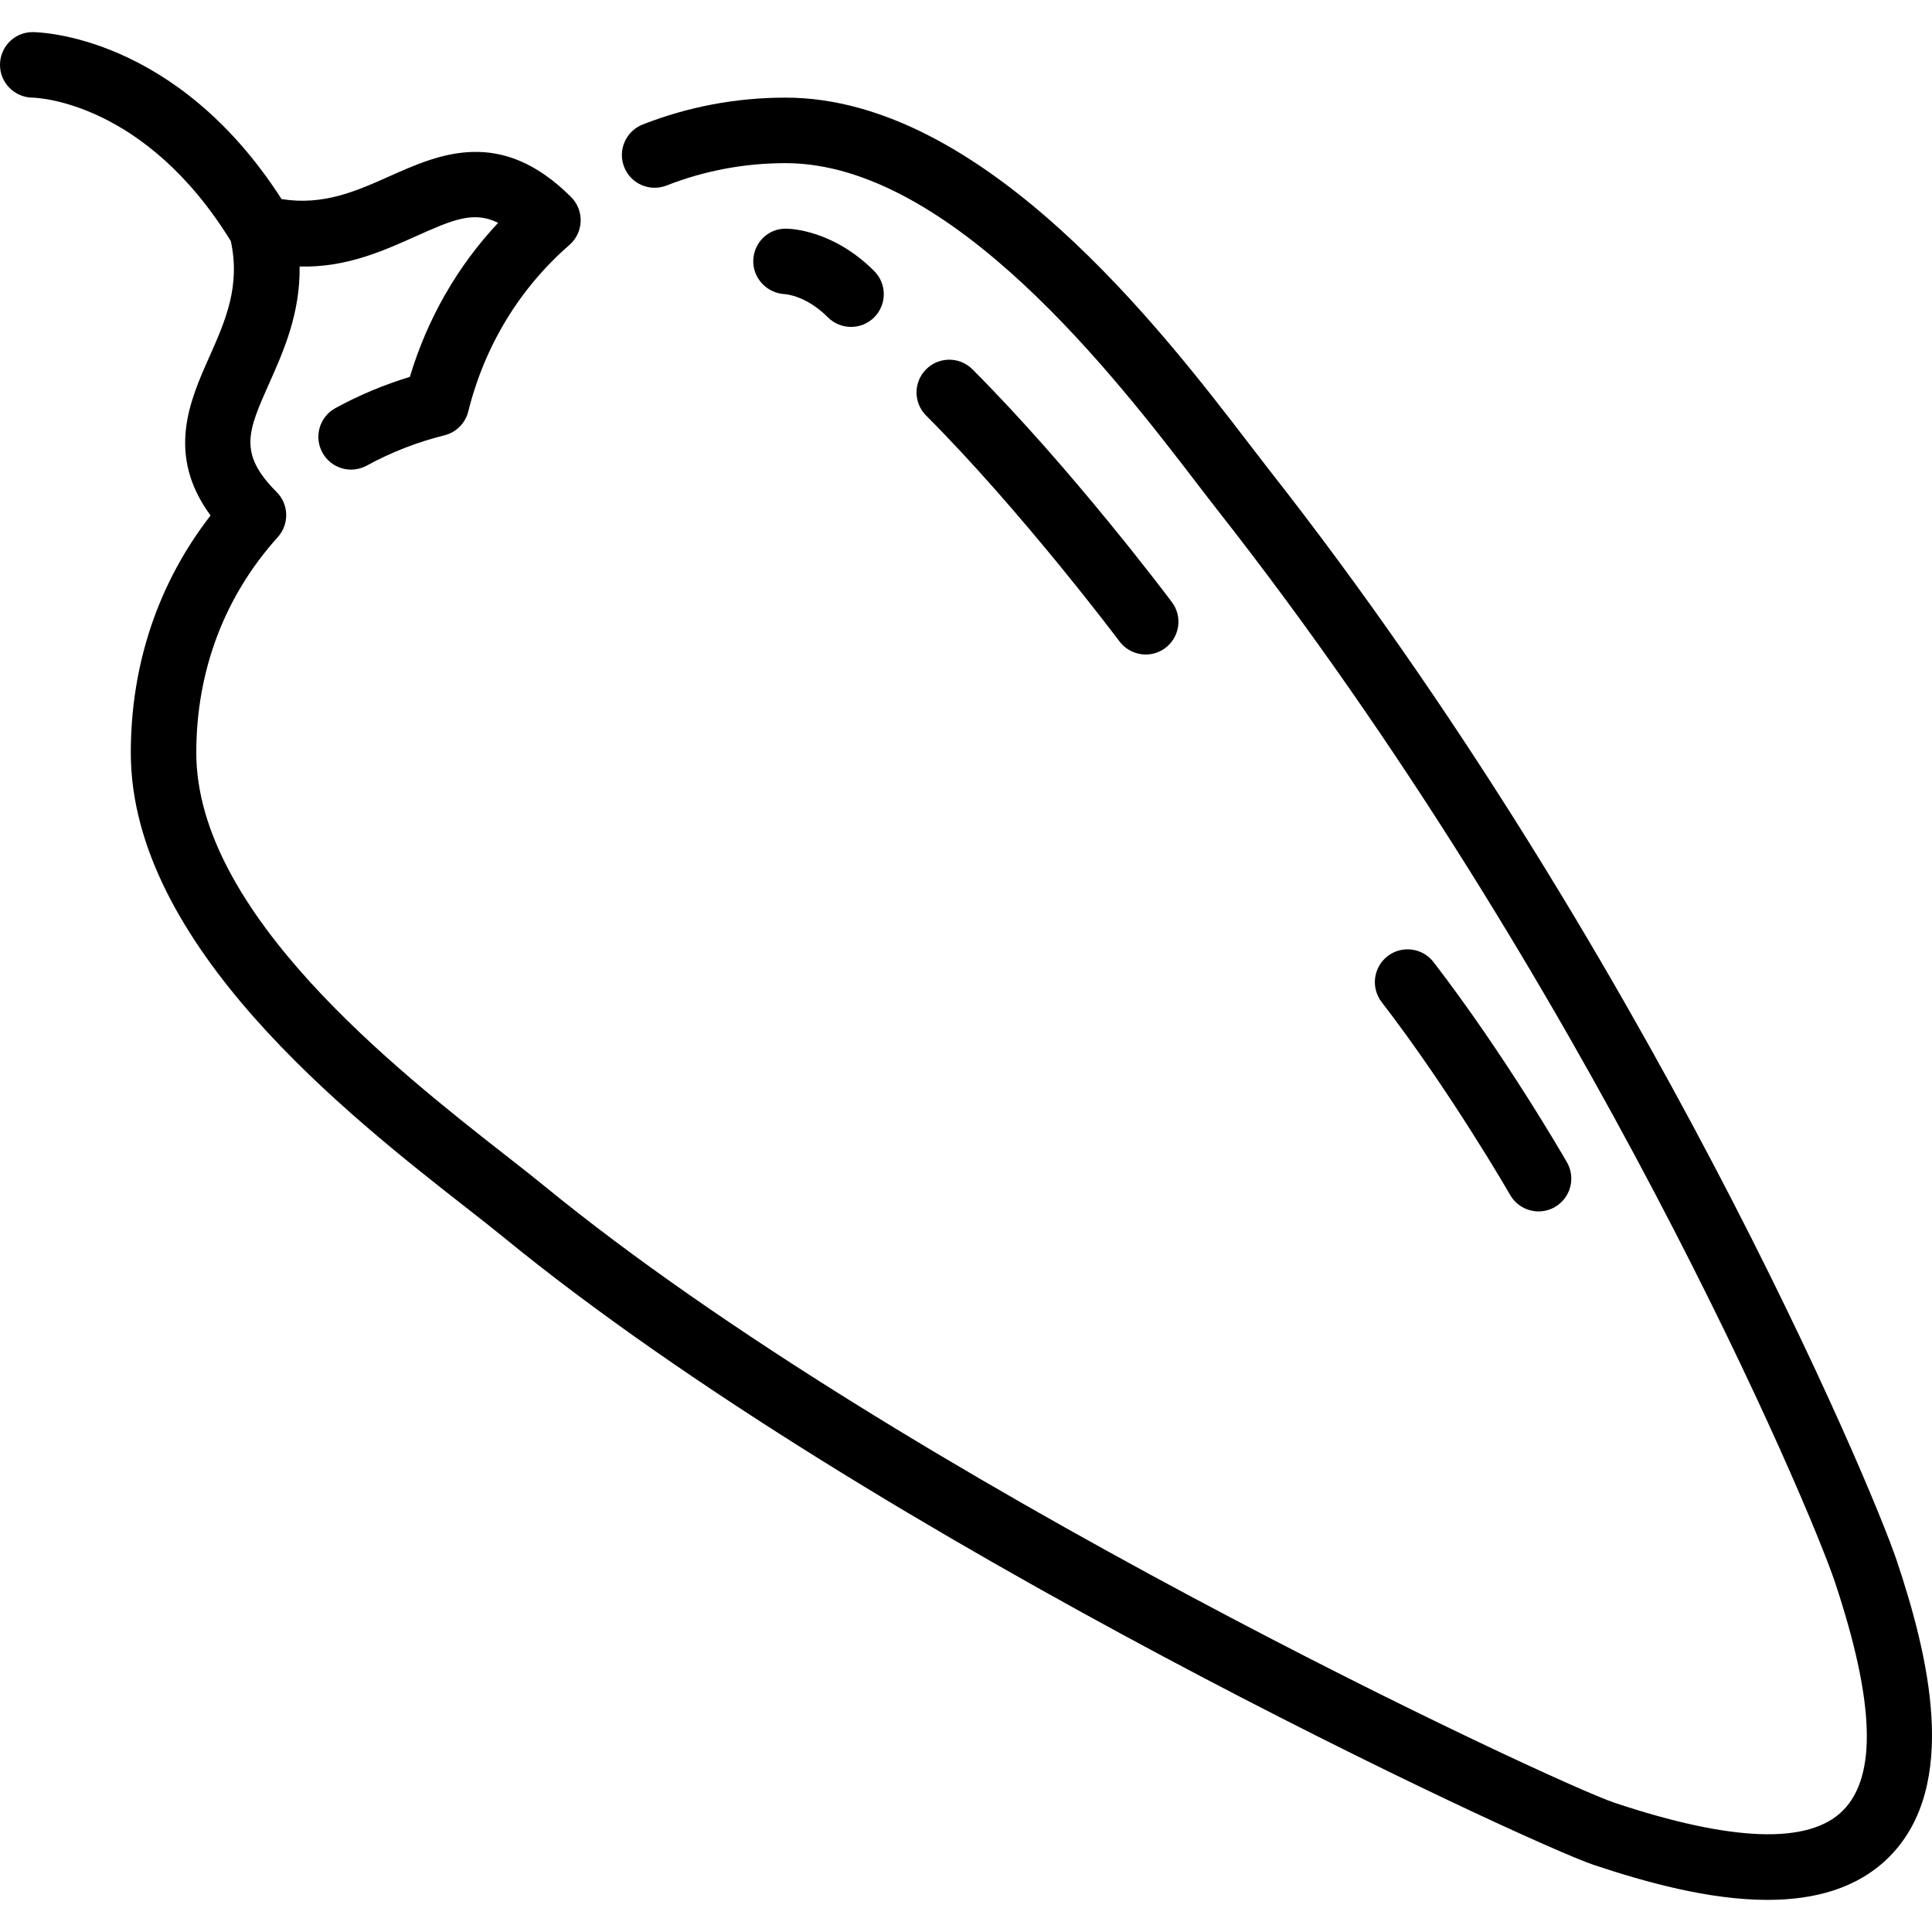 <?xml version="1.0" encoding="iso-8859-1"?>
<!-- Uploaded to: SVG Repo, www.svgrepo.com, Generator: SVG Repo Mixer Tools -->
<svg fill="#000000" height="800px" width="800px" version="1.1" id="Layer_1" xmlns="http://www.w3.org/2000/svg" xmlns:xlink="http://www.w3.org/1999/xlink" 
	 viewBox="0 0 512.105 512.105" xml:space="preserve">
<g>
	<g>
		<g>
			<path d="M219.452,84.118c1.69,1.69,3.917,2.534,6.135,2.534c2.219,0,4.437-0.845,6.127-2.534c3.396-3.396,3.396-8.892,0-12.279
				c-10.897-10.914-22.229-11.23-23.492-11.23c-4.693,0-8.439,3.763-8.559,8.465c-0.111,4.71,3.661,8.653,8.363,8.892
				C208.248,77.983,213.658,78.316,219.452,84.118z"/>
			<path d="M407.825,321.098c1.468,0,2.961-0.367,4.326-1.161c4.147-2.389,5.581-7.697,3.191-11.853
				c-0.657-1.152-16.401-28.45-35.362-53.069c-2.918-3.797-8.371-4.506-12.169-1.579c-3.797,2.927-4.506,8.38-1.579,12.186
				c18.227,23.654,33.911,50.85,34.057,51.123C401.912,319.536,404.813,321.098,407.825,321.098z"/>
			<path d="M502.827,413.864c-6.955-20.89-67.183-162.953-166.289-289.152c-1.621-2.082-3.473-4.489-5.521-7.159
				c-22.818-29.756-70.281-91.674-122.795-91.674c-13.073,0-25.813,2.398-37.871,7.125c-4.463,1.758-6.665,6.793-4.907,11.264
				c1.741,4.463,6.793,6.639,11.238,4.907c10.027-3.934,20.651-5.931,31.539-5.931c43.947,0,87.902,57.327,109.03,84.881
				c2.091,2.731,3.977,5.188,5.649,7.313C420.48,259.7,479.557,398.913,486.375,419.359c10.53,31.625,11.221,51.439,2.091,60.578
				c-9.011,9.003-29.372,8.286-60.544-2.099c-15.778-5.265-189.048-86.033-283.622-163.465c-2.799-2.287-6.204-4.958-10.069-7.979
				c-28.723-22.477-82.202-64.341-82.202-106.863c0-21.726,7.475-41.481,21.598-57.156c3.089-3.43,2.97-8.687-0.299-11.955
				c-10.24-10.24-7.646-16.077-1.946-28.868c3.755-8.422,8.209-18.432,8.038-30.908c12.484,0.333,22.46-4.292,30.891-8.055
				c9.54-4.267,15.181-6.784,21.726-3.524c-10.803,11.529-18.765,25.412-23.398,40.832c-6.827,2.074-13.457,4.847-19.729,8.277
				c-4.207,2.295-5.76,7.578-3.456,11.785c2.287,4.207,7.552,5.76,11.776,3.447c6.477-3.541,13.406-6.238,20.574-8.021
				c3.115-0.776,5.547-3.208,6.323-6.332c4.326-17.374,13.594-32.631,26.812-44.126c1.809-1.579,2.893-3.84,2.978-6.246
				c0.085-2.406-0.836-4.745-2.534-6.443c-18.68-18.697-35.029-11.375-48.162-5.504c-9.028,4.036-17.621,7.791-28.595,6.033
				C46.635,9.153,10.206,8.513,8.636,8.513c-4.762,0-8.593,3.84-8.636,8.602c-0.043,4.77,3.797,8.678,8.559,8.764
				c1.22,0.017,29.824,1.007,52.625,38.033c2.569,11.938-1.391,21.009-5.649,30.575c-5.222,11.708-11.58,25.975,0.273,42.155
				c-13.858,17.86-21.137,39.45-21.137,62.891c0,50.987,57.813,96.239,88.875,120.55c3.746,2.927,7.049,5.513,9.771,7.74
				c98.125,80.333,272.341,160.896,289.118,166.494c13.67,4.557,30.532,9.276,46.063,9.276c12.348,0,23.842-2.978,32.239-11.375
				C519.689,473.256,511.019,438.414,502.827,413.864z"/>
			<path d="M303.693,173.488c1.818,0,3.644-0.563,5.197-1.741c3.831-2.876,4.617-8.32,1.732-12.151
				c-1.075-1.442-26.701-35.524-52.873-61.713c-3.379-3.388-8.875-3.388-12.262,0c-3.396,3.396-3.396,8.883,0,12.279
				c25.276,25.293,51.004,59.511,51.251,59.853C298.454,172.285,301.048,173.488,303.693,173.488z"/>
		</g>
	</g>
</g>
</svg>